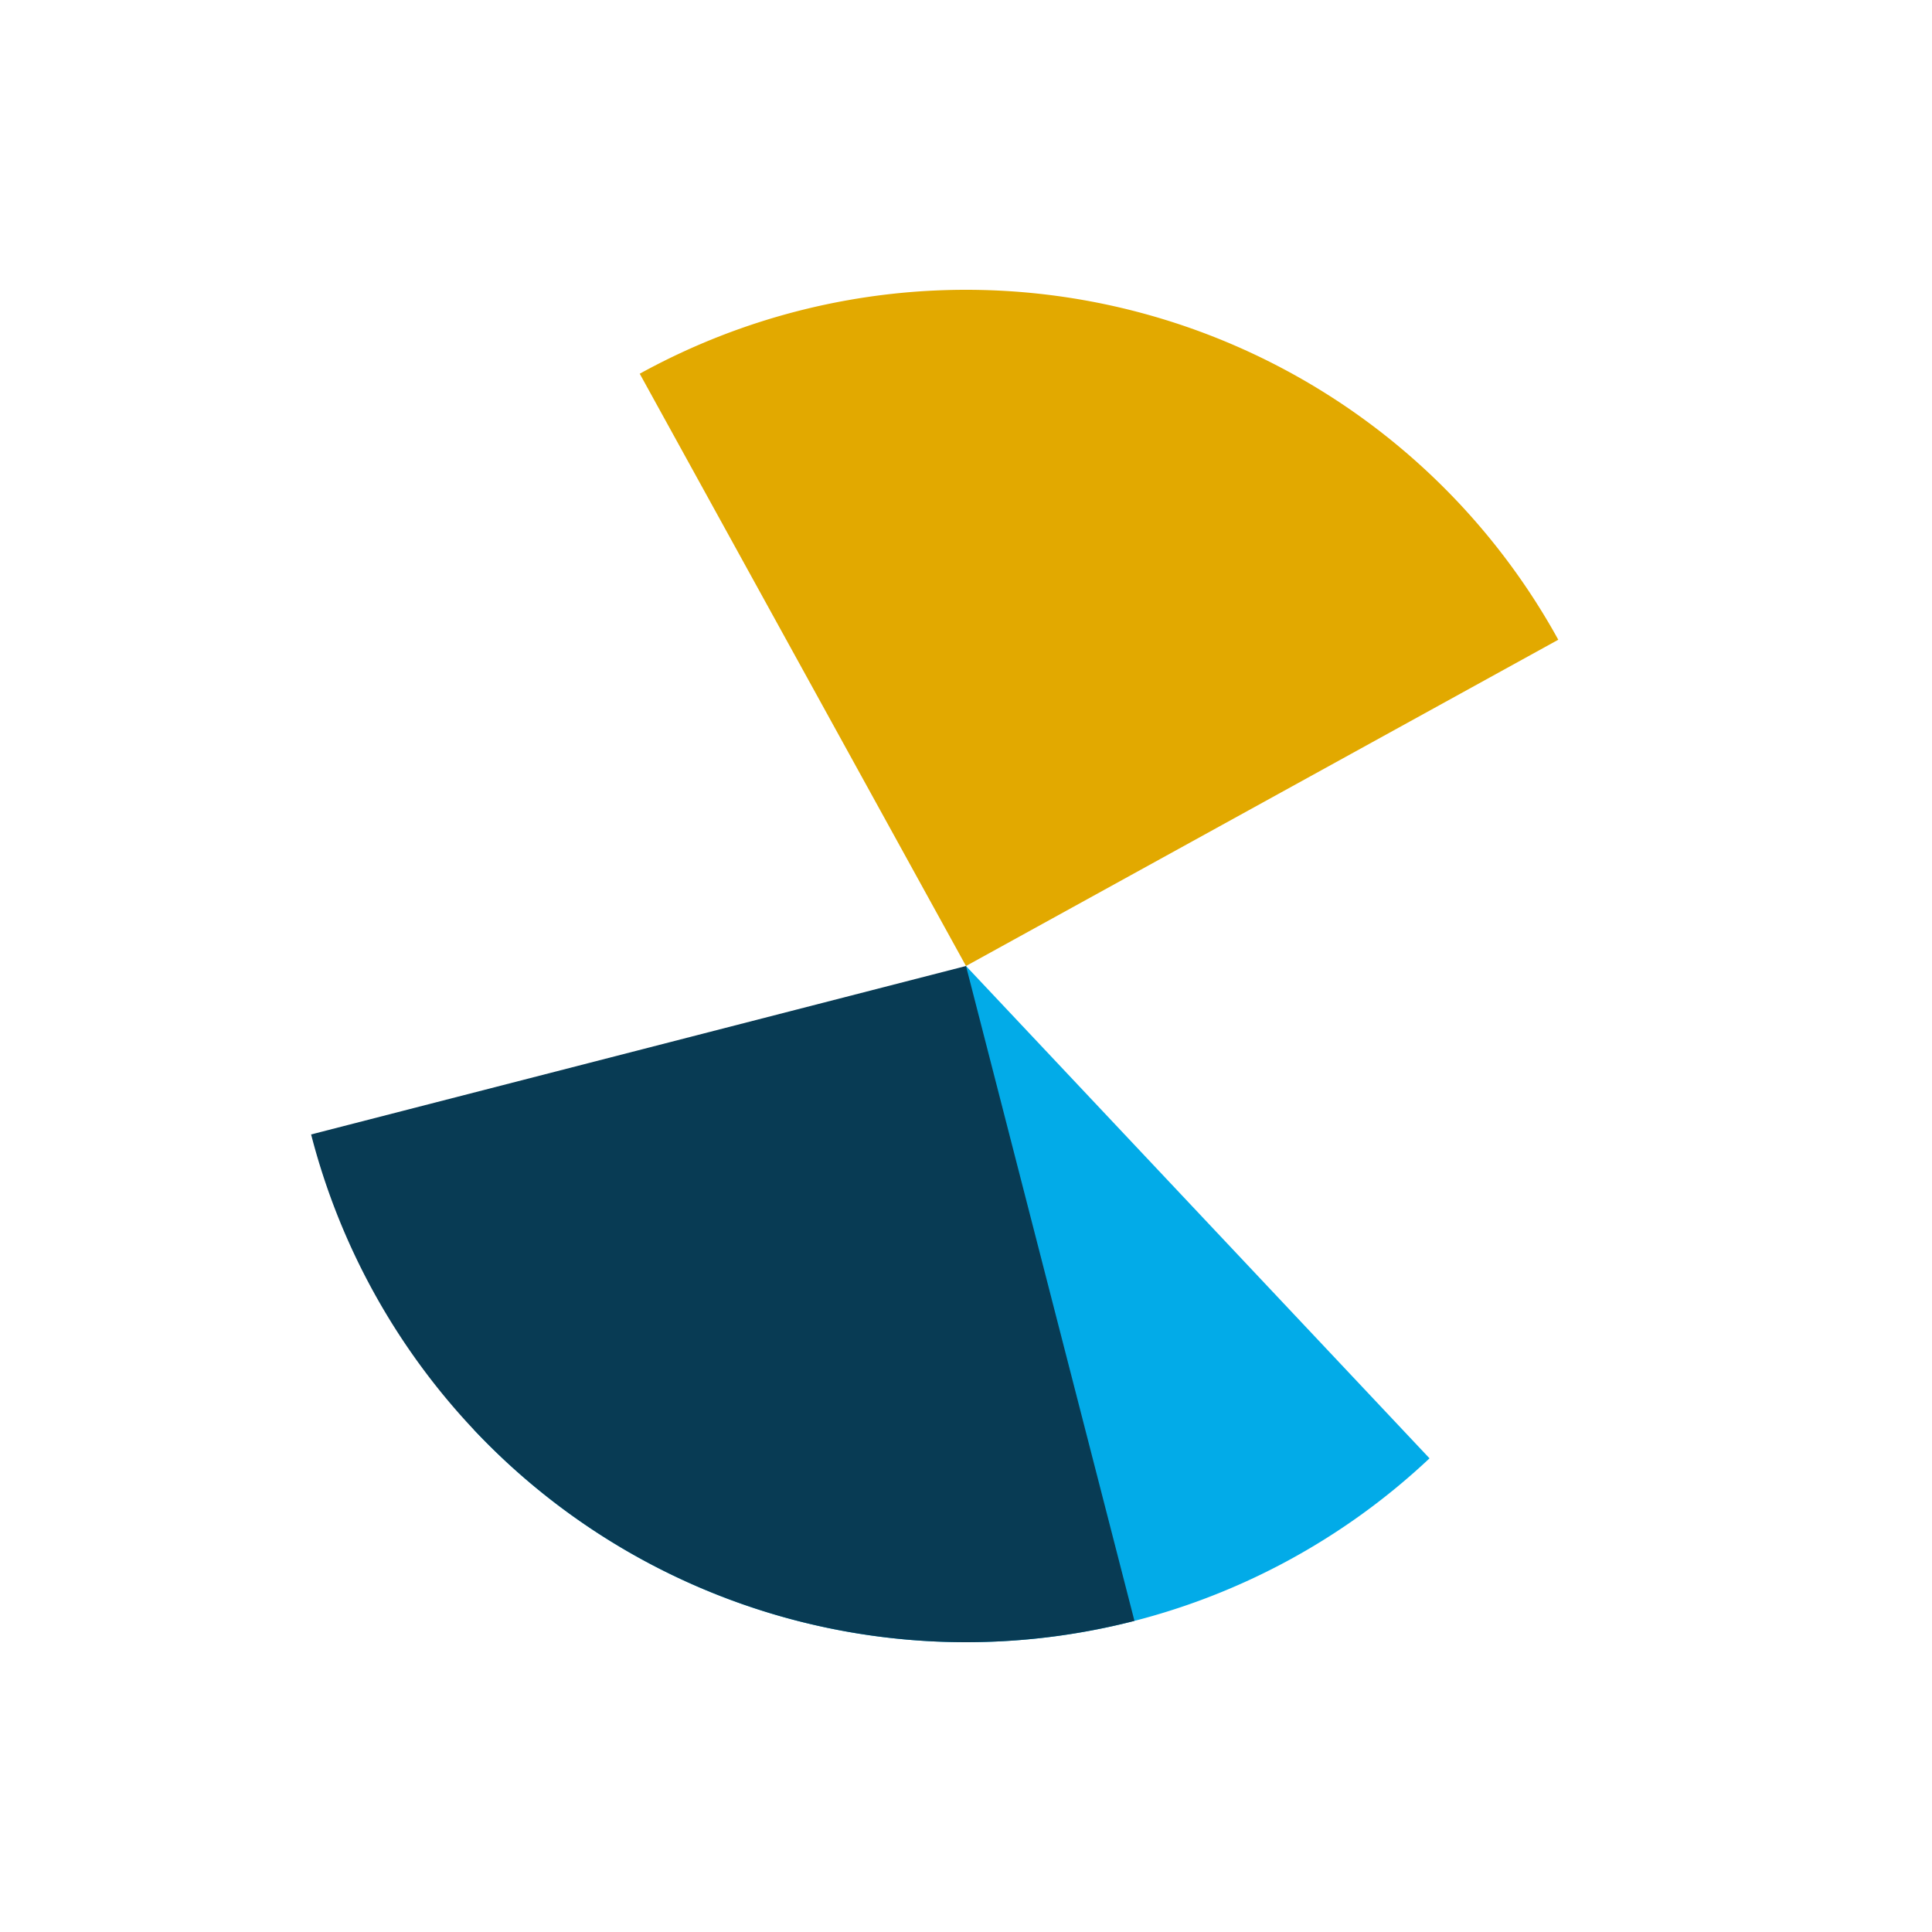 <svg width="120px" height="120px" xmlns="http://www.w3.org/2000/svg" viewBox="0 0 100 100"
     preserveAspectRatio="xMidYMid" class="lds-wedges" style="background: none;">
  <g transform="translate(50,50)">
    <g ng-attr-transform="scale({{config.scale}})" transform="scale(0.7)">
      <g transform="translate(-50,-50)">
        <g transform="rotate(302.302 50 50)">
          <animateTransform attributeName="transform" type="rotate" calcMode="linear" values="0 50 50;360 50 50"
                            keyTimes="0;1" dur="1.25s" begin="0s" repeatCount="indefinite"></animateTransform>
          <path ng-attr-fill-opacity="{{config.opacity}}" ng-attr-fill="{{config.c1}}"
                d="M50 50L50 0A50 50 0 0 1 100 50Z" fill-opacity="1" fill="transparent"></path>
        </g>
        <g transform="rotate(46.726 50 50)">
          <animateTransform attributeName="transform" type="rotate" calcMode="linear" values="0 50 50;360 50 50"
                            keyTimes="0;1" dur="1.667s" begin="0s"
                            repeatCount="indefinite"></animateTransform>
          <path ng-attr-fill-opacity="{{config.opacity}}" ng-attr-fill="{{config.c2}}"
                d="M50 50L50 0A50 50 0 0 1 100 50Z" transform="rotate(90 50 50)" fill-opacity="1" fill="#02abe8"></path>
        </g>
        <g transform="rotate(151.151 50 50)">
          <animateTransform attributeName="transform" type="rotate" calcMode="linear" values="0 50 50;360 50 50"
                            keyTimes="0;1" dur="2.5s" begin="0s" repeatCount="indefinite"></animateTransform>
          <path ng-attr-fill-opacity="{{config.opacity}}" ng-attr-fill="{{config.c3}}"
                d="M50 50L50 0A50 50 0 0 1 100 50Z" transform="rotate(180 50 50)" fill-opacity="1"
                fill="#e2a900"></path>
        </g>
        <g transform="rotate(255.575 50 50)">
          <animateTransform attributeName="transform" type="rotate" calcMode="linear" values="0 50 50;360 50 50"
                            keyTimes="0;1" dur="5s" begin="0s" repeatCount="indefinite"></animateTransform>
          <path ng-attr-fill-opacity="{{config.opacity}}" ng-attr-fill="{{config.c4}}"
                d="M50 50L50 0A50 50 0 0 1 100 50Z" transform="rotate(270 50 50)" fill-opacity="1" fill="#083b54"></path>
        </g>
      </g>
    </g>
  </g>
</svg>
